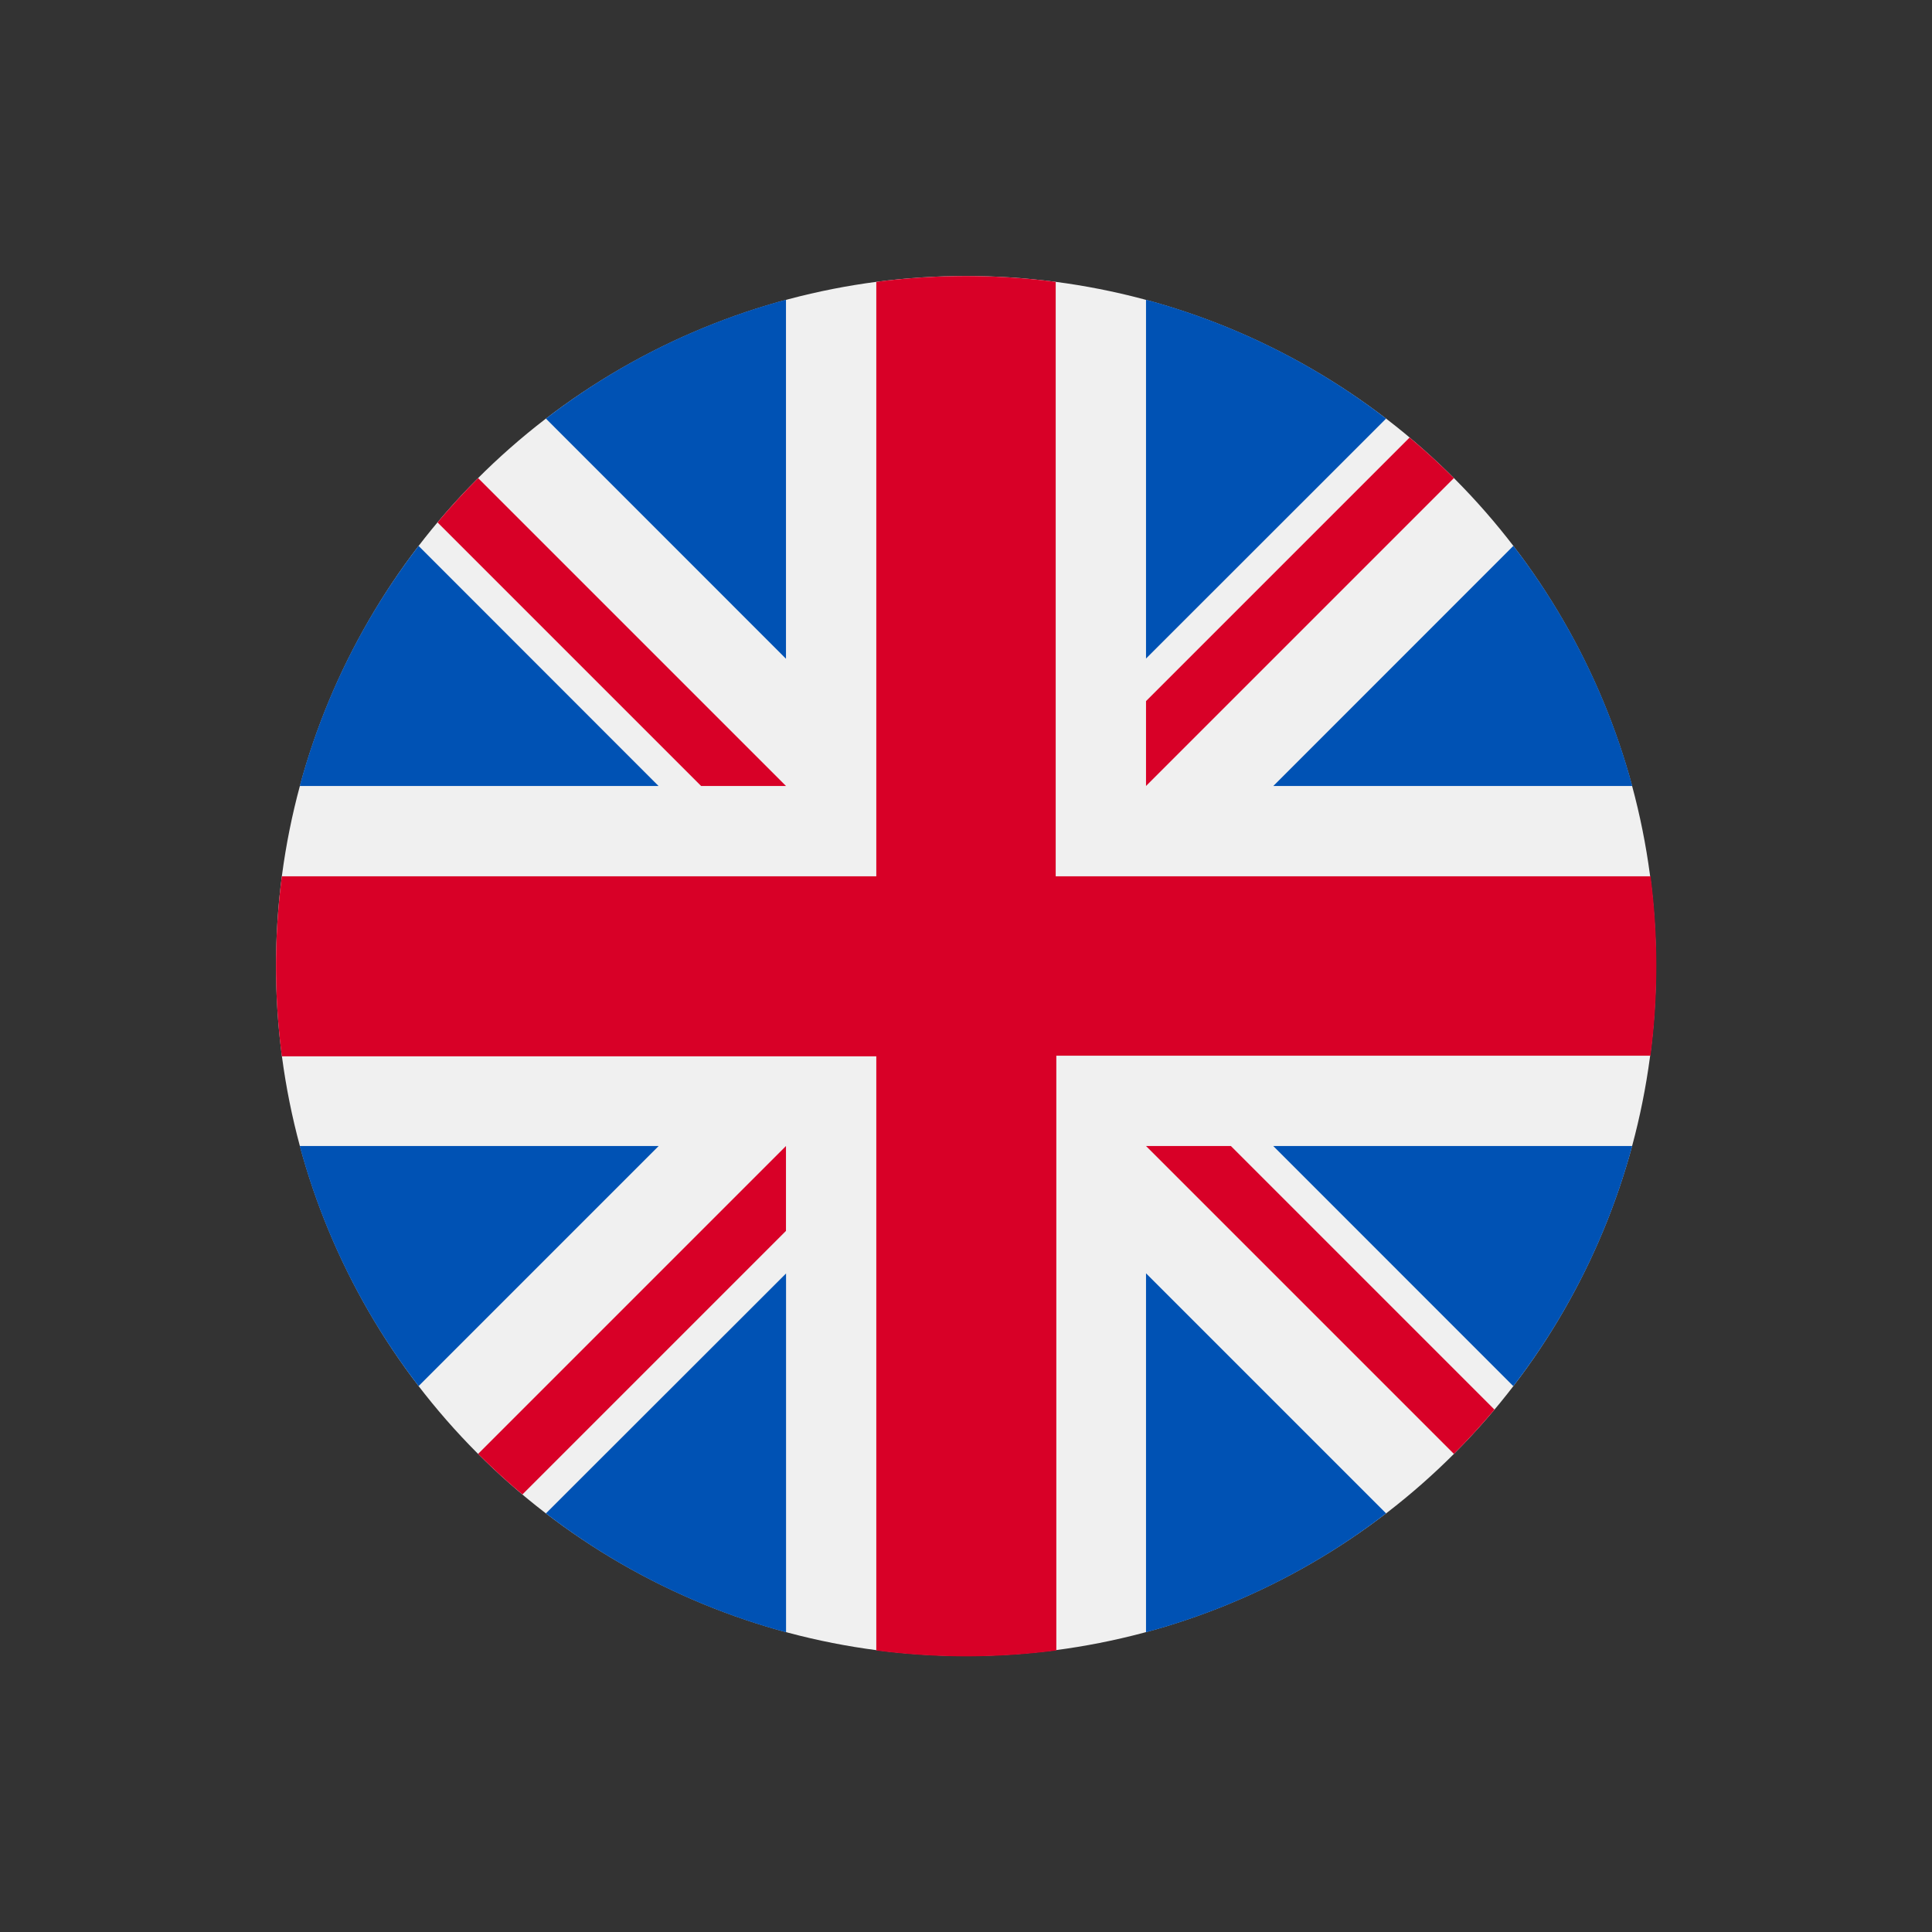 <?xml version="1.0" encoding="utf-8"?>
<svg xmlns="http://www.w3.org/2000/svg" width="28" height="28" viewBox="0 0 28 28">
  <rect x="0" y="0" width="28" height="28" fill="#333333" stroke="none"/>
  <g id="UK" transform="translate(4 4)">
    <g id="UK-2" data-name="UK">
      <circle id="Ellipse_10" data-name="Ellipse 10" cx="10" cy="10" r="10" fill="#f0f0f0"/>
      <g id="Group_23" data-name="Group 23">
        <path id="Path_33" data-name="Path 33" d="M2.067,3.912A9.964,9.964,0,0,0,.344,7.391h5.2Z" fill="#0052b4"/>
        <path id="Path_34" data-name="Path 34" d="M19.656,7.391a9.964,9.964,0,0,0-1.723-3.48l-3.479,3.48Z" fill="#0052b4"/>
        <path id="Path_35" data-name="Path 35" d="M.344,12.609a9.964,9.964,0,0,0,1.723,3.479l3.479-3.479Z" fill="#0052b4"/>
        <path id="Path_36" data-name="Path 36" d="M16.088,2.067A9.964,9.964,0,0,0,12.609.344v5.2Z" fill="#0052b4"/>
        <path id="Path_37" data-name="Path 37" d="M3.912,17.933a9.964,9.964,0,0,0,3.48,1.723v-5.2Z" fill="#0052b4"/>
        <path id="Path_38" data-name="Path 38" d="M7.391.344A9.965,9.965,0,0,0,3.912,2.067L7.391,5.547Z" fill="#0052b4"/>
        <path id="Path_39" data-name="Path 39" d="M12.609,19.656a9.964,9.964,0,0,0,3.479-1.723l-3.479-3.479v5.2Z" fill="#0052b4"/>
        <path id="Path_40" data-name="Path 40" d="M14.453,12.609l3.479,3.48a9.964,9.964,0,0,0,1.723-3.48Z" fill="#0052b4"/>
      </g>
      <g id="Group_24" data-name="Group 24">
        <path id="Path_41" data-name="Path 41" d="M19.915,8.7H11.3V.085A10.092,10.092,0,0,0,8.7.085V8.7H.085a10.092,10.092,0,0,0,0,2.609H8.7v8.611a10.092,10.092,0,0,0,2.609,0V11.3h8.611a10.092,10.092,0,0,0,0-2.609Z" fill="#d80027"/>
        <path id="Path_42" data-name="Path 42" d="M12.609,12.609h0l4.462,4.462q.308-.308.588-.642l-3.82-3.82h-1.23Z" fill="#d80027"/>
        <path id="Path_43" data-name="Path 43" d="M7.391,12.609h0L2.929,17.071q.308.308.642.588l3.82-3.82v-1.23Z" fill="#d80027"/>
        <path id="Path_44" data-name="Path 44" d="M7.391,7.391h0L2.929,2.929q-.308.308-.588.642l3.82,3.82h1.23Z" fill="#d80027"/>
        <path id="Path_45" data-name="Path 45" d="M12.609,7.391h0l4.462-4.462q-.308-.308-.642-.588l-3.82,3.82Z" fill="#d80027"/>
      </g>
    </g>
  </g>
</svg>
